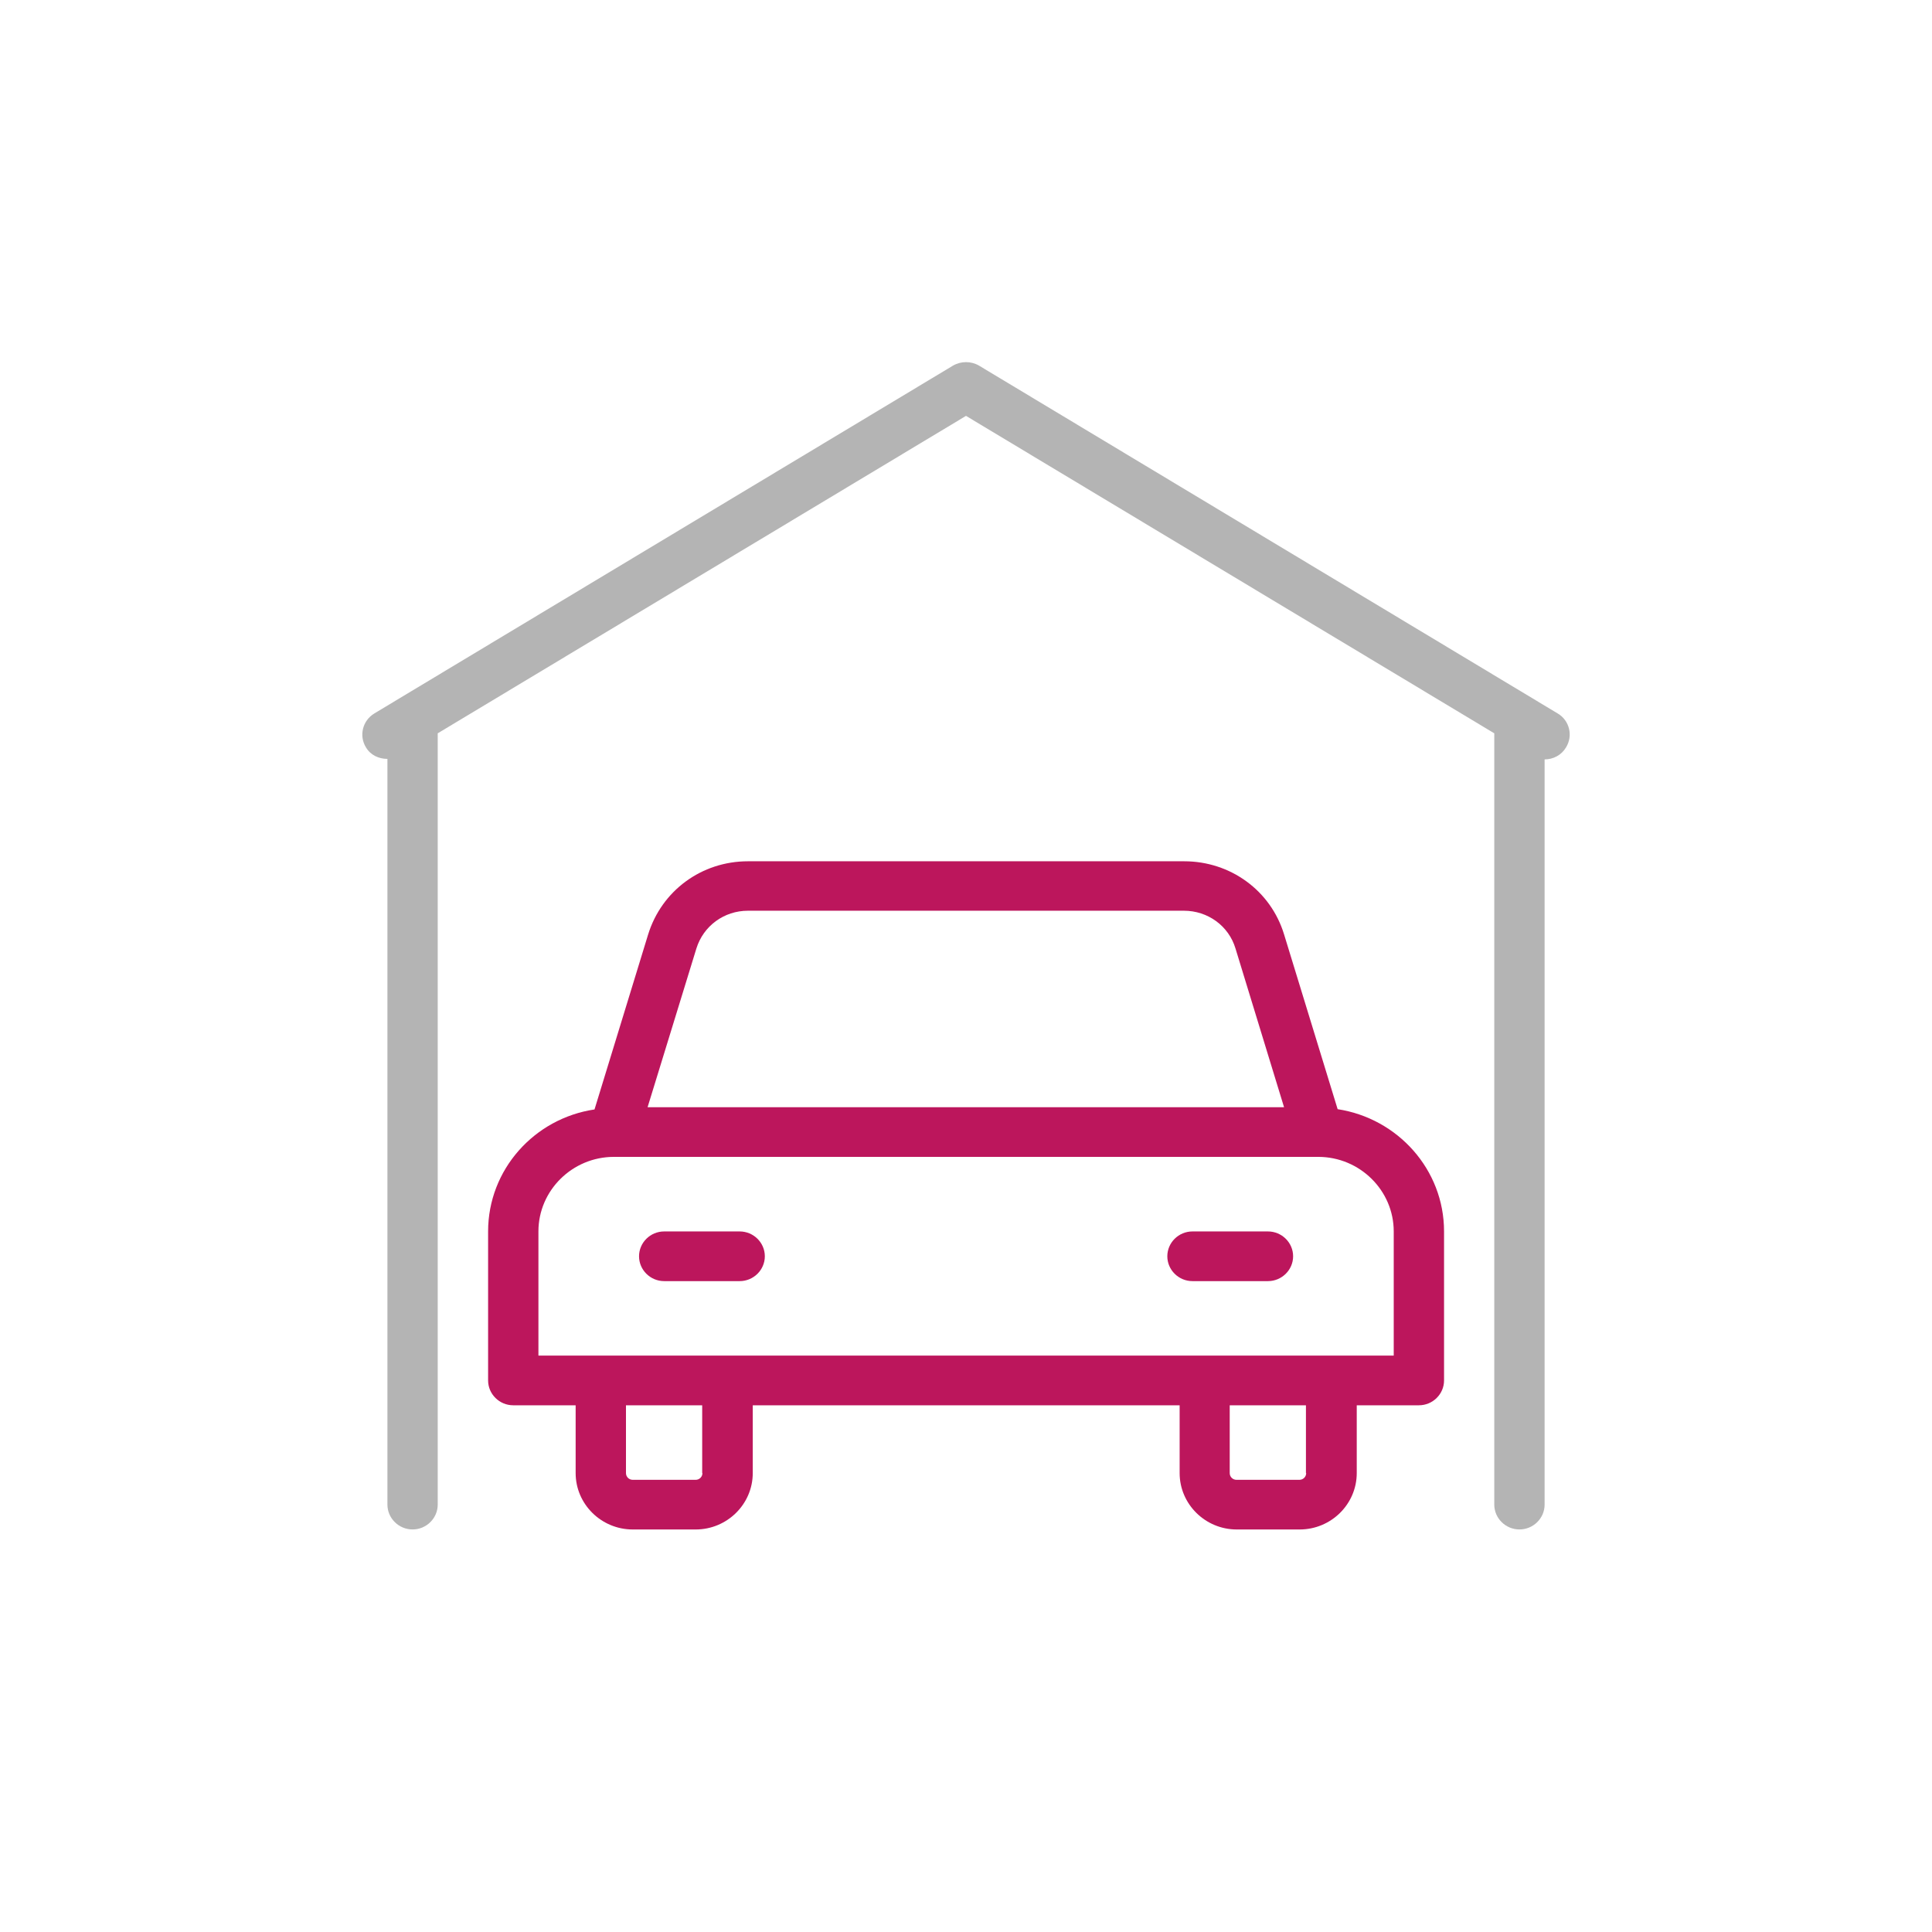 <svg width="64" height="64" viewBox="0 0 64 64" fill="none" xmlns="http://www.w3.org/2000/svg">
<g clip-path="url(#clip0_9417_4510)">
<path d="M44.311 36.743L42.536 30.951C42.094 29.502 40.761 28.531 39.227 28.531H24.777C23.244 28.531 21.919 29.502 21.469 30.959L19.694 36.752C17.702 37.048 16.169 38.743 16.169 40.792V45.729C16.169 46.182 16.544 46.552 17.002 46.552H19.069V48.798C19.069 49.827 19.919 50.666 20.961 50.666H23.044C24.086 50.666 24.936 49.827 24.936 48.798V46.552H39.077V48.798C39.077 49.827 39.927 50.666 40.969 50.666H43.052C44.094 50.666 44.944 49.827 44.944 48.798V46.552H47.002C47.461 46.552 47.836 46.182 47.836 45.729V40.792C47.836 38.743 46.302 37.048 44.311 36.743ZM23.069 31.419C23.302 30.671 23.986 30.169 24.777 30.169H39.219C40.011 30.169 40.702 30.671 40.927 31.419L42.536 36.678H21.452L23.069 31.419ZM23.269 48.798C23.269 48.922 23.169 49.021 23.044 49.021H20.961C20.836 49.021 20.736 48.922 20.736 48.798V46.552H23.261V48.798H23.269ZM43.269 48.798C43.269 48.922 43.169 49.021 43.044 49.021H40.961C40.836 49.021 40.736 48.922 40.736 48.798V46.552H43.261V48.798H43.269ZM46.169 44.906H17.836V40.792C17.836 39.434 18.961 38.323 20.336 38.323H43.669C45.044 38.323 46.169 39.434 46.169 40.792V44.906Z" fill="#BC165C"/>
<path d="M24.502 40.793H22.002C21.544 40.793 21.169 41.163 21.169 41.616C21.169 42.068 21.544 42.439 22.002 42.439H24.502C24.961 42.439 25.336 42.068 25.336 41.616C25.336 41.163 24.961 40.793 24.502 40.793Z" fill="#BC165C"/>
<path d="M42.002 40.793H39.502C39.044 40.793 38.669 41.163 38.669 41.616C38.669 42.068 39.044 42.439 39.502 42.439H42.002C42.461 42.439 42.836 42.068 42.836 41.616C42.836 41.163 42.461 40.793 42.002 40.793Z" fill="#BC165C"/>
<path d="M12.834 25.139V49.842C12.834 50.294 13.209 50.665 13.667 50.665C14.125 50.665 14.5 50.294 14.5 49.842V24.292L32 13.776L49.5 24.292V49.842C49.5 50.294 49.875 50.665 50.334 50.665C50.792 50.665 51.167 50.294 51.167 49.842V25.156C51.45 25.156 51.725 25.016 51.875 24.761C52.117 24.374 51.992 23.864 51.6 23.634L32.434 12.113C32.167 11.957 31.834 11.957 31.567 12.113L12.4 23.634C12.009 23.872 11.884 24.374 12.125 24.761C12.275 25.016 12.55 25.139 12.834 25.139Z" fill="#B4B4B4"/>
</g>
<defs>
<clipPath id="clip0_9417_4510">
<rect width="40" height="38.667" fill="white" transform="translate(12.001 12)"/>
</clipPath>
</defs>
</svg>
